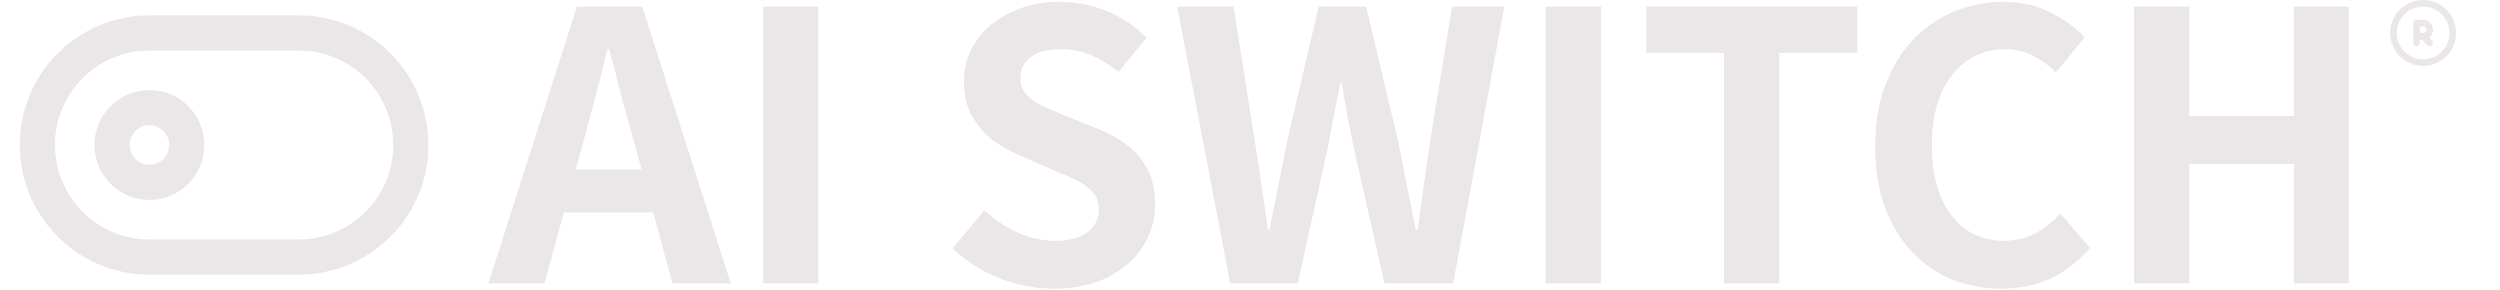 <svg width="1138" height="132" viewBox="0 0 1138 132" fill="none" xmlns="http://www.w3.org/2000/svg">
<g clip-path="url(#clip0_725_158)">
<path d="M136 15H68C39.834 15 17 37.834 17 66C17 94.166 39.834 117 68 117H136C164.167 117 187 94.166 187 66C187 37.834 164.167 15 136 15Z" stroke="#EBE6E7" stroke-width="16" stroke-linecap="round" stroke-linejoin="round"/>
<path d="M68 83C77.389 83 85 75.389 85 66C85 56.611 77.389 49 68 49C58.611 49 51 56.611 51 66C51 75.389 58.611 83 68 83Z" stroke="#EBE6E7" stroke-width="16" stroke-linecap="round" stroke-linejoin="round"/>
<path d="M1100 19.5V10.5H1103C1103.8 10.5 1104.56 10.816 1105.12 11.379C1105.68 11.941 1106 12.704 1106 13.5C1106 14.296 1105.68 15.059 1105.12 15.621C1104.56 16.184 1103.8 16.5 1103 16.5M1103 16.5H1100M1103 16.5L1106 19.5M1089.5 15C1089.5 16.773 1089.85 18.528 1090.53 20.166C1091.21 21.804 1092.2 23.292 1093.45 24.546C1094.71 25.799 1096.2 26.794 1097.83 27.472C1099.47 28.151 1101.23 28.5 1103 28.5C1104.77 28.5 1106.53 28.151 1108.17 27.472C1109.8 26.794 1111.29 25.799 1112.55 24.546C1113.8 23.292 1114.79 21.804 1115.47 20.166C1116.15 18.528 1116.5 16.773 1116.5 15C1116.5 13.227 1116.15 11.472 1115.47 9.834C1114.79 8.196 1113.8 6.708 1112.55 5.454C1111.29 4.2 1109.8 3.206 1108.17 2.528C1106.53 1.849 1104.77 1.5 1103 1.5C1101.23 1.5 1099.47 1.849 1097.83 2.528C1096.2 3.206 1094.71 4.2 1093.45 5.454C1092.2 6.708 1091.21 8.196 1090.53 9.834C1089.85 11.472 1089.5 13.227 1089.5 15Z" stroke="#EBE6E7" stroke-width="3" stroke-linecap="round" stroke-linejoin="round"/>
<path d="M222.32 129L262.61 3.03H292.36L332.65 129H306.13L288.28 63.38C286.353 56.807 284.483 50.007 282.67 42.98C280.97 35.84 279.157 28.927 277.23 22.24H276.55C274.963 29.04 273.207 35.953 271.28 42.98C269.467 50.007 267.653 56.807 265.84 63.38L247.82 129H222.32ZM247.31 96.7V77.15H307.15V96.7H247.31ZM347.376 129V3.03H372.536V129H347.376ZM479.575 131.38C471.188 131.38 462.972 129.793 454.925 126.62C446.878 123.447 439.795 118.913 433.675 113.02L448.125 95.68C452.545 99.873 457.588 103.273 463.255 105.88C469.035 108.373 474.645 109.62 480.085 109.62C486.658 109.62 491.645 108.317 495.045 105.71C498.445 103.103 500.145 99.59 500.145 95.17C500.145 91.997 499.295 89.503 497.595 87.69C496.008 85.763 493.798 84.063 490.965 82.59C488.132 81.117 484.845 79.643 481.105 78.17L464.445 70.86C460.252 69.16 456.172 66.893 452.205 64.06C448.352 61.113 445.122 57.43 442.515 53.01C440.022 48.59 438.775 43.32 438.775 37.2C438.775 30.287 440.645 24.11 444.385 18.67C448.125 13.23 453.282 8.923 459.855 5.75C466.428 2.463 473.908 0.82 482.295 0.82C489.775 0.82 496.972 2.237 503.885 5.07C510.798 7.903 516.805 11.927 521.905 17.14L509.155 32.78C505.188 29.493 501.052 26.943 496.745 25.13C492.438 23.317 487.622 22.41 482.295 22.41C476.855 22.41 472.492 23.6 469.205 25.98C466.032 28.247 464.445 31.477 464.445 35.67C464.445 38.617 465.352 41.053 467.165 42.98C468.978 44.907 471.358 46.607 474.305 48.08C477.252 49.44 480.482 50.857 483.995 52.33L500.485 58.96C505.585 61 510.005 63.55 513.745 66.61C517.598 69.67 520.545 73.353 522.585 77.66C524.738 81.967 525.815 87.18 525.815 93.3C525.815 100.1 523.945 106.39 520.205 112.17C516.578 117.95 511.308 122.597 504.395 126.11C497.595 129.623 489.322 131.38 479.575 131.38ZM559.989 129L535.849 3.03H561.519L571.209 64.57C572.342 71.143 573.362 77.773 574.269 84.46C575.289 91.147 576.252 97.89 577.159 104.69H577.839C579.199 97.89 580.559 91.147 581.919 84.46C583.279 77.773 584.582 71.143 585.829 64.57L600.279 3.03H621.869L636.489 64.57C637.849 71.03 639.152 77.66 640.399 84.46C641.759 91.147 643.119 97.89 644.479 104.69H645.329C646.236 97.89 647.142 91.147 648.049 84.46C649.069 77.773 650.032 71.143 650.939 64.57L660.969 3.03H684.769L661.479 129H630.199L616.089 66.61C615.069 61.737 614.106 56.92 613.199 52.16C612.292 47.287 611.499 42.47 610.819 37.71H610.139C609.232 42.47 608.269 47.287 607.249 52.16C606.342 56.92 605.436 61.737 604.529 66.61L590.759 129H559.989ZM703.646 129V3.03H728.806V129H703.646ZM784.749 129V24.11H749.389V3.03H845.439V24.11H809.909V129H784.749ZM911.036 131.38C903.103 131.38 895.68 130.02 888.766 127.3C881.853 124.467 875.733 120.273 870.406 114.72C865.193 109.167 861.056 102.367 857.996 94.32C855.05 86.273 853.576 77.037 853.576 66.61C853.576 56.183 855.106 46.947 858.166 38.9C861.226 30.74 865.42 23.827 870.746 18.16C876.186 12.493 882.42 8.187 889.446 5.24C896.586 2.293 904.123 0.82 912.056 0.82C920.103 0.82 927.243 2.463 933.476 5.75C939.823 8.923 944.98 12.663 948.946 16.97L935.856 32.95C932.683 29.777 929.17 27.227 925.316 25.3C921.576 23.373 917.326 22.41 912.566 22.41C906.22 22.41 900.496 24.167 895.396 27.68C890.41 31.08 886.5 36.01 883.666 42.47C880.833 48.93 879.416 56.693 879.416 65.76C879.416 74.94 880.72 82.817 883.326 89.39C886.046 95.85 889.843 100.837 894.716 104.35C899.703 107.863 905.483 109.62 912.056 109.62C917.496 109.62 922.313 108.487 926.506 106.22C930.813 103.84 934.61 100.837 937.896 97.21L951.326 112.85C946.113 118.97 940.163 123.617 933.476 126.79C926.79 129.85 919.31 131.38 911.036 131.38ZM971.429 129V3.03H996.589V52.84H1044.19V3.03H1069.18V129H1044.19V74.6H996.589V129H971.429Z" fill="#EBE6E7"/>
</g>
<defs>
<clipPath id="clip0_725_158">
<rect width="1138" height="132" fill="white"/>
</clipPath>
</defs>
</svg>
